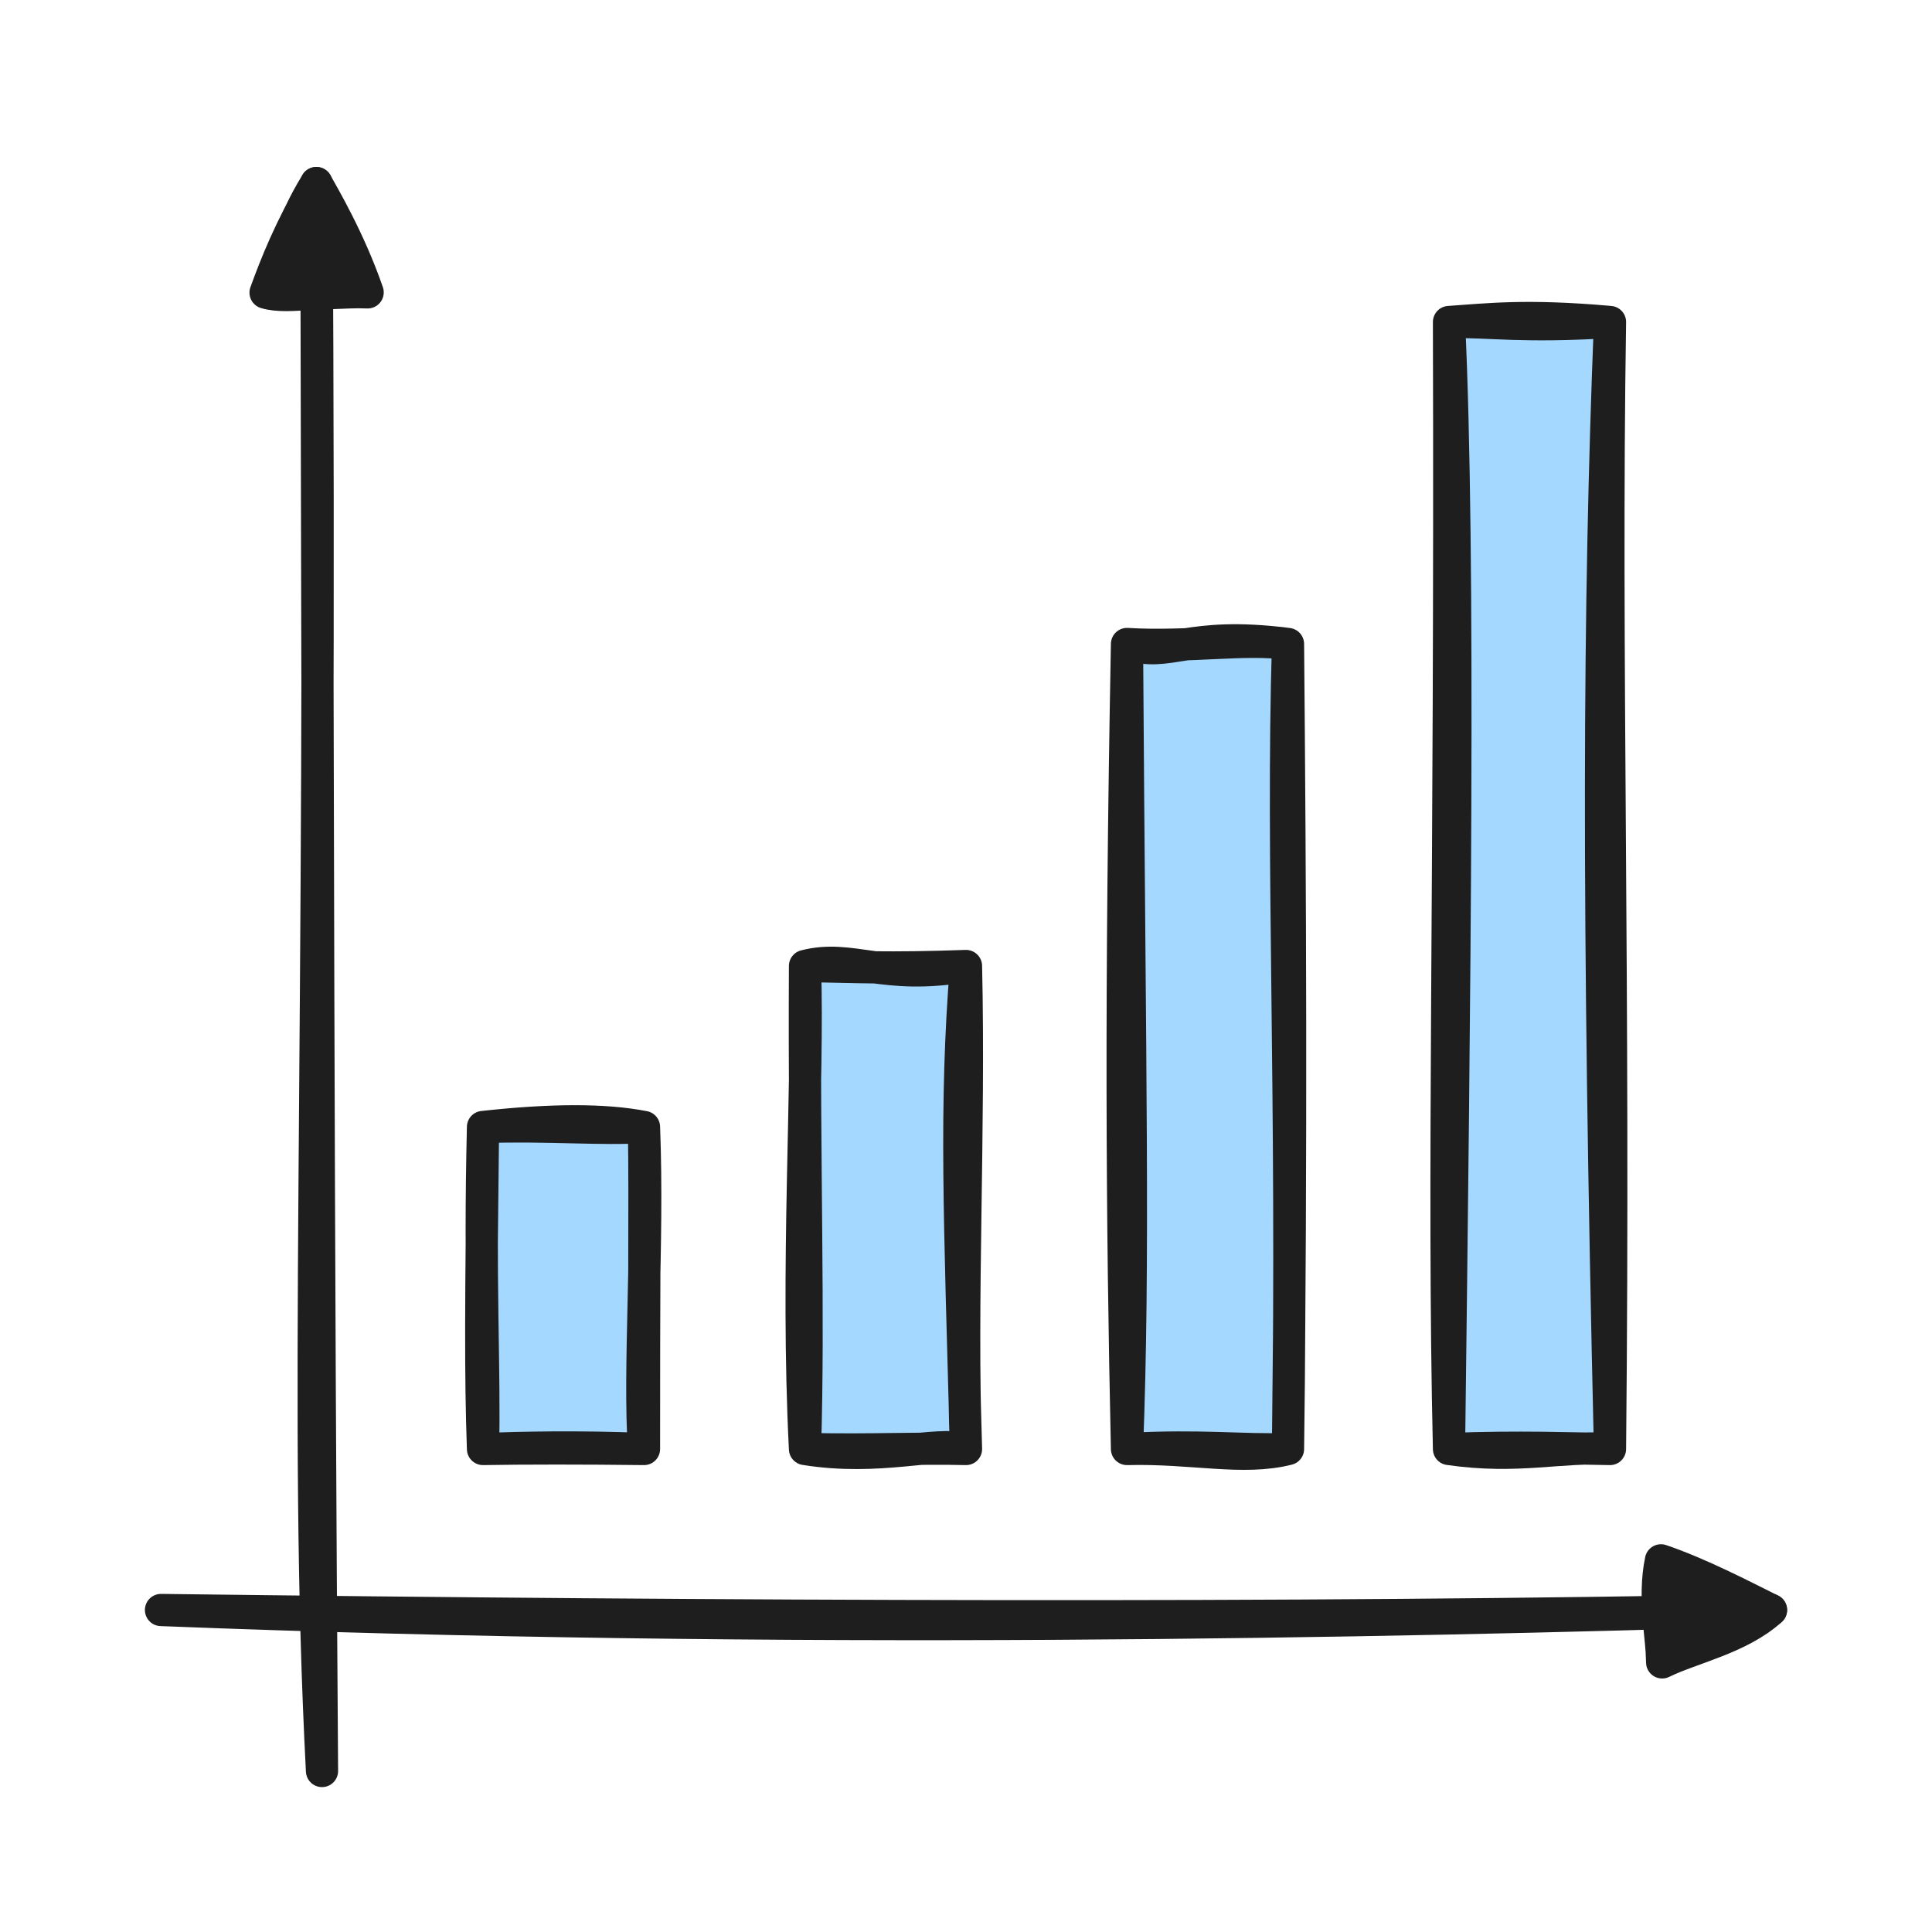 <?xml version="1.0" encoding="UTF-8"?>
<svg version="1.1" xmlns="http://www.w3.org/2000/svg" viewBox="0 0 240 240" width="240" height="240">
<!-- Created with neoDraw - Cached -->
<!-- This minified file cannot be edited with neoDraw! -->
<!-- START - neoDraw metadata -->
<!-- {"pluginVersion":"1.0.0.2024-09-03_10-01-26","wpSiteUrl":"https://neo-wp.com","lastModified":1725371928767,"width":240,"height":240,"isLinked":false,"isAnimated":false,"isMotion":false,"headerEnd":null} -->
<!-- END - neoDraw metadata -->
<!-- Description generated by neoOptimize --><desc>Plugin neo Draw Content Example Charts</desc>











  <g stroke-linecap="round" transform="translate(60 140) rotate(0 10 20)">
    <path d="M0.14 -0.48 L19.51 0.02 L19.33 40.98 L-0.97 40.54" stroke="none" stroke-width="0" fill="#a5d8ff"></path>
    <path d="M0 0 C8.41 -0.92, 15 -0.97, 20 0 M0 0 C8.02 -0.27, 14.79 0.35, 20 0 M20 0 C20.57 14.79, 19.32 30.14, 20 40 M20 0 C20.14 10.36, 19.98 20.22, 20 40 M20 40 C11.7 39.67, 5.08 39.83, 0 40 M20 40 C12.83 39.91, 4.87 39.91, 0 40 M0 40 C0.24 30.5, -0.46 18.88, 0 0 M0 40 C-0.33 30.78, -0.25 21.7, 0 0" stroke="#1e1e1e" stroke-width="4" fill="none"></path>
  </g>
  <g stroke-linecap="round" transform="translate(100 120) rotate(0 10 30)">
    <path d="M-1.34 1.96 L18.05 1.08 L18.64 59.3 L0.04 60.65" stroke="none" stroke-width="0" fill="#a5d8ff"></path>
    <path d="M0 0 C5.79 -1.49, 9.67 1.79, 20 0 M0 0 C5.96 0.1, 10.26 0.35, 20 0 M20 0 C18.6 17.51, 19.23 31.11, 20 60 M20 0 C20.47 20.58, 19.31 41.86, 20 60 M20 60 C16.13 59.04, 9.3 61.49, 0 60 M20 60 C13.91 59.85, 8.58 60.18, 0 60 M0 60 C-1.15 37.42, 0.47 14.43, 0 0 M0 60 C0.51 42.65, -0.13 26.3, 0 0" stroke="#1e1e1e" stroke-width="4" fill="none"></path>
  </g>
  <g stroke-linecap="round" transform="translate(140 80) rotate(0 10 50)">
    <path d="M-1.95 1.08 L18.64 -0.7 L20.04 100.65 L-0.51 99.73" stroke="none" stroke-width="0" fill="#a5d8ff"></path>
    <path d="M0 0 C5.4 1.76, 7.29 -1.63, 20 0 M0 0 C7.61 0.46, 14.97 -0.79, 20 0 M20 0 C19.19 27.56, 20.64 54.68, 20 100 M20 0 C20.27 30.3, 20.43 62.27, 20 100 M20 100 C14.4 101.43, 8.14 99.79, 0 100 M20 100 C14.23 100.2, 9.46 99.49, 0 100 M0 100 C0.9 76.29, 0.34 54.44, 0 0 M0 100 C-0.63 71.26, -0.81 43.47, 0 0" stroke="#1e1e1e" stroke-width="4" fill="none"></path>
  </g>
  <g stroke-linecap="round">
    <g transform="translate(40 220) rotate(0 -0.348 -98.63)">
      <path d="M0 0 C-2.3 -44.36, 0.07 -83.53, -0.7 -197.26 M0 0 C-0.48 -65.27, -0.54 -129.56, -0.7 -197.26" stroke="#1e1e1e" stroke-width="4" fill="none"></path>
    </g>
    <g transform="translate(40 220) rotate(0 -0.348 -98.63)">
      <path d="M-2.05 -197.96 L5.71 -183.03 L-7.51 -183.92 L-1.31 -198.97" stroke="none" stroke-width="0" fill="#1e1e1e" fill-rule="evenodd"></path>
      <path d="M-0.7 -197.26 C0.14 -195.73, 3.4 -190.26, 5.67 -183.68 M-0.7 -197.26 C1.08 -193.4, 3.29 -188.76, 5.67 -183.68 M5.67 -183.68 C1.4 -184.19, -4.15 -182.76, -7.01 -183.65 M5.67 -183.68 C2.68 -183.82, -0.03 -183.28, -7.01 -183.65 M-7.01 -183.65 C-5.7 -187.23, -4.12 -191.28, -0.7 -197.26 M-7.01 -183.65 C-4.66 -187.96, -3.93 -192.06, -0.7 -197.26 M-0.7 -197.26 C-0.7 -197.26, -0.7 -197.26, -0.7 -197.26 M-0.7 -197.26 C-0.7 -197.26, -0.7 -197.26, -0.7 -197.26" stroke="#1e1e1e" stroke-width="4" fill="none"></path>
    </g>
  </g>
  <mask></mask>
  <g stroke-linecap="round">
    <g transform="translate(20 200) rotate(0 100 0)">
      <path d="M0 0 C77.43 3.05, 152.33 1.49, 200 0 M0 0 C70.11 0.89, 141.46 1.17, 200 0" stroke="#1e1e1e" stroke-width="4" fill="none"></path>
    </g>
    <g transform="translate(20 200) rotate(0 100 0)">
      <path d="M200.04 0.65 L185.98 6.24 L185.71 -7.88 L198.74 1.65" stroke="none" stroke-width="0" fill="#1e1e1e" fill-rule="evenodd"></path>
      <path d="M200 0 C196.1 3.54, 190.12 4.71, 186.48 6.51 M200 0 C195.05 1.83, 191.17 4.35, 186.48 6.51 M186.48 6.51 C186.52 3.73, 185.33 -1.44, 186.33 -6.17 M186.48 6.51 C186.41 4.29, 186.16 1.14, 186.33 -6.17 M186.33 -6.17 C191.16 -4.53, 196.43 -1.77, 200 0 M186.33 -6.17 C190.19 -4.66, 194.96 -2.06, 200 0 M200 0 C200 0, 200 0, 200 0 M200 0 C200 0, 200 0, 200 0" stroke="#1e1e1e" stroke-width="4" fill="none"></path>
    </g>
  </g>
  <mask></mask>
  <g stroke-linecap="round" transform="translate(180 40) rotate(0 10 70)">
    <path d="M-0.51 -0.27 L19.39 -1.71 L18.74 141.65 L0.74 139.28" stroke="none" stroke-width="0" fill="#a5d8ff"></path>
    <path d="M0 0 C4.75 -0.31, 9.43 -0.94, 20 0 M0 0 C5.46 -0.07, 8.97 0.66, 20 0 M20 0 C18.6 35.45, 18.43 72.12, 20 140 M20 0 C19.35 41.27, 20.58 82.22, 20 140 M20 140 C13.89 139.58, 8.67 141.25, 0 140 M20 140 C14.69 139.94, 9.17 139.67, 0 140 M0 140 C-0.79 105.58, 0.21 71.8, 0 0 M0 140 C0.69 83.95, 1.38 28.92, 0 0" stroke="#1e1e1e" stroke-width="4" fill="none"></path>
  </g>
  <g stroke-linecap="round" transform="translate(0 0) rotate(0 120 120)">
    <path d="M0 0 C95.26 0, 190.53 0, 240 0 M0 0 C72.99 0, 145.98 0, 240 0 M240 0 C240 58.16, 240 116.32, 240 240 M240 0 C240 48.86, 240 97.72, 240 240 M240 240 C159.16 240, 78.32 240, 0 240 M240 240 C161.05 240, 82.1 240, 0 240 M0 240 C0 190.1, 0 140.2, 0 0 M0 240 C0 166.3, 0 92.59, 0 0" stroke="transparent" stroke-width="1" fill="none"></path>
  </g>

</svg>